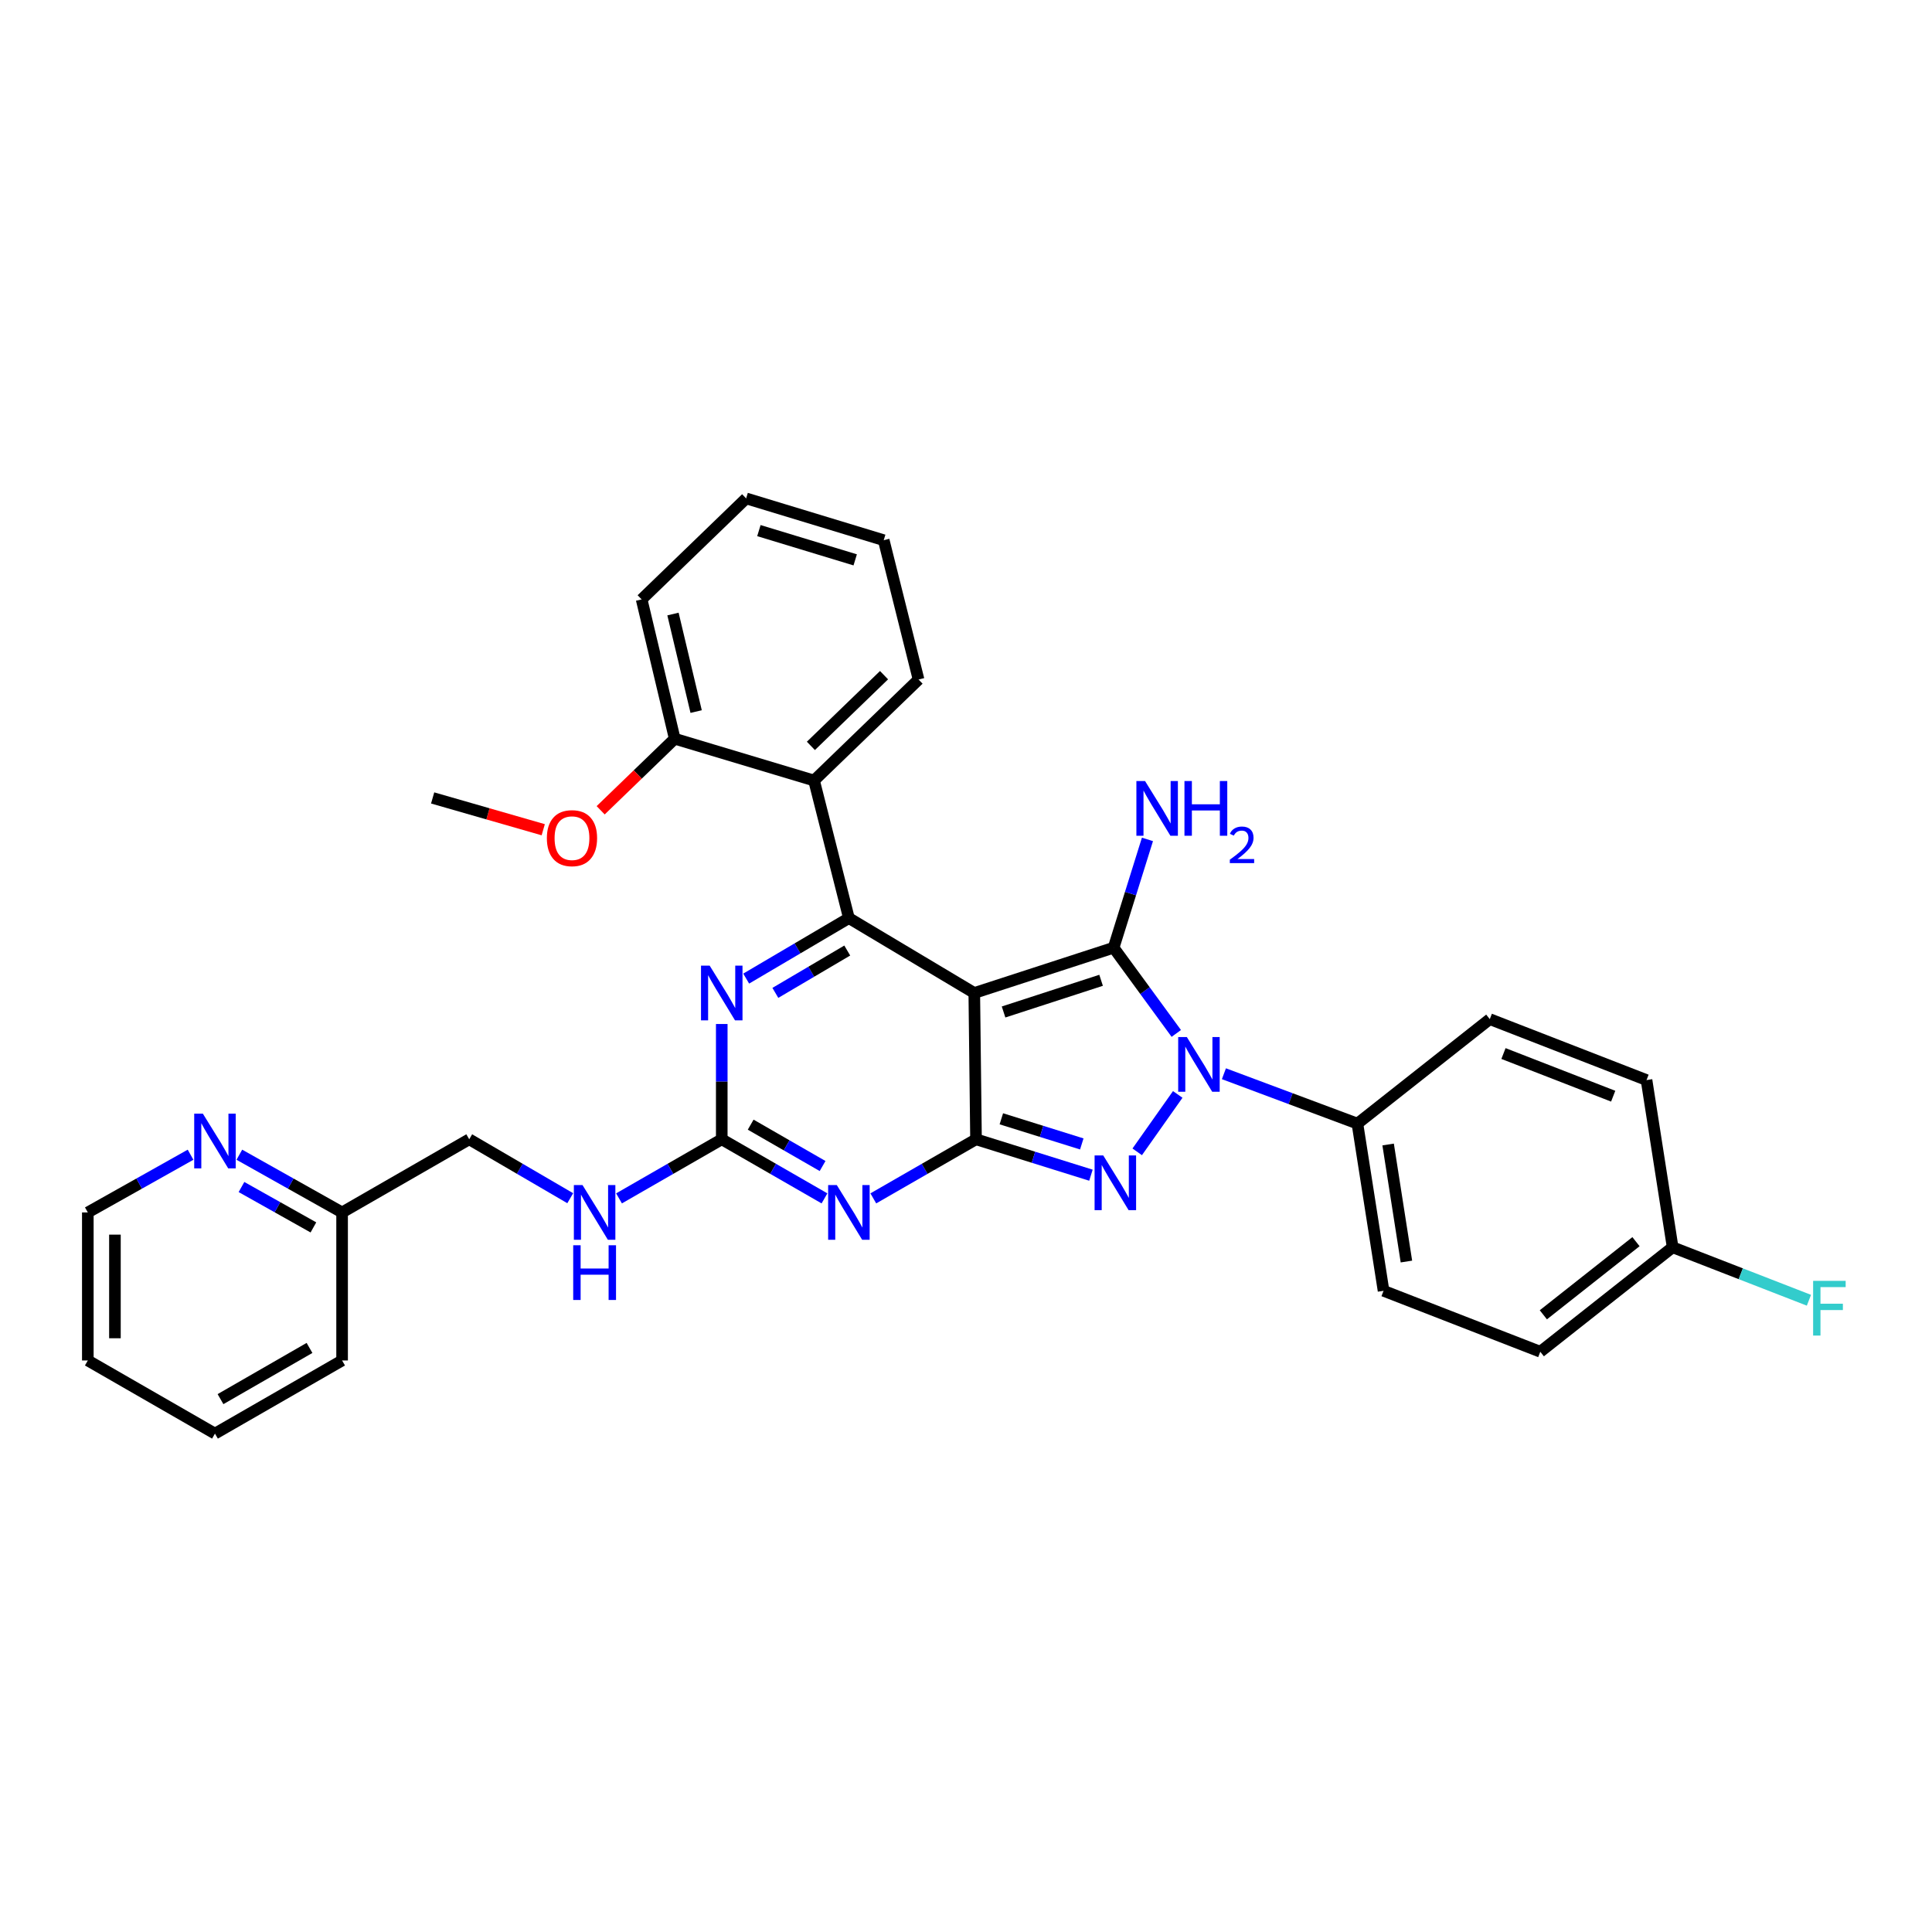 <?xml version='1.0' encoding='iso-8859-1'?>
<svg version='1.1' baseProfile='full'
              xmlns='http://www.w3.org/2000/svg'
                      xmlns:rdkit='http://www.rdkit.org/xml'
                      xmlns:xlink='http://www.w3.org/1999/xlink'
                  xml:space='preserve'
width='1000px' height='1000px' viewBox='0 0 1000 1000'>
<!-- END OF HEADER -->
<rect style='opacity:1.0;fill:#FFFFFF;stroke:none' width='1000' height='1000' x='0' y='0'> </rect>
<path class='bond-0' d='M 373.579,530.024 L 373.579,559.859' style='fill:none;fill-rule:evenodd;stroke:#0000FF;stroke-width:6px;stroke-linecap:butt;stroke-linejoin:miter;stroke-opacity:1' />
<path class='bond-0' d='M 373.579,559.859 L 373.579,589.695' style='fill:none;fill-rule:evenodd;stroke:#000000;stroke-width:6px;stroke-linecap:butt;stroke-linejoin:miter;stroke-opacity:1' />
<path class='bond-1' d='M 386.228,506.52 L 412.807,490.864' style='fill:none;fill-rule:evenodd;stroke:#0000FF;stroke-width:6px;stroke-linecap:butt;stroke-linejoin:miter;stroke-opacity:1' />
<path class='bond-1' d='M 412.807,490.864 L 439.386,475.208' style='fill:none;fill-rule:evenodd;stroke:#000000;stroke-width:6px;stroke-linecap:butt;stroke-linejoin:miter;stroke-opacity:1' />
<path class='bond-1' d='M 401.324,513.914 L 419.929,502.955' style='fill:none;fill-rule:evenodd;stroke:#0000FF;stroke-width:6px;stroke-linecap:butt;stroke-linejoin:miter;stroke-opacity:1' />
<path class='bond-1' d='M 419.929,502.955 L 438.534,491.996' style='fill:none;fill-rule:evenodd;stroke:#000000;stroke-width:6px;stroke-linecap:butt;stroke-linejoin:miter;stroke-opacity:1' />
<path class='bond-2' d='M 373.579,589.695 L 400.163,604.988' style='fill:none;fill-rule:evenodd;stroke:#000000;stroke-width:6px;stroke-linecap:butt;stroke-linejoin:miter;stroke-opacity:1' />
<path class='bond-2' d='M 400.163,604.988 L 426.748,620.282' style='fill:none;fill-rule:evenodd;stroke:#0000FF;stroke-width:6px;stroke-linecap:butt;stroke-linejoin:miter;stroke-opacity:1' />
<path class='bond-2' d='M 388.552,582.119 L 407.161,592.825' style='fill:none;fill-rule:evenodd;stroke:#000000;stroke-width:6px;stroke-linecap:butt;stroke-linejoin:miter;stroke-opacity:1' />
<path class='bond-2' d='M 407.161,592.825 L 425.77,603.53' style='fill:none;fill-rule:evenodd;stroke:#0000FF;stroke-width:6px;stroke-linecap:butt;stroke-linejoin:miter;stroke-opacity:1' />
<path class='bond-3' d='M 373.579,589.695 L 346.994,604.988' style='fill:none;fill-rule:evenodd;stroke:#000000;stroke-width:6px;stroke-linecap:butt;stroke-linejoin:miter;stroke-opacity:1' />
<path class='bond-3' d='M 346.994,604.988 L 320.409,620.282' style='fill:none;fill-rule:evenodd;stroke:#0000FF;stroke-width:6px;stroke-linecap:butt;stroke-linejoin:miter;stroke-opacity:1' />
<path class='bond-4' d='M 452.024,620.281 L 478.605,604.988' style='fill:none;fill-rule:evenodd;stroke:#0000FF;stroke-width:6px;stroke-linecap:butt;stroke-linejoin:miter;stroke-opacity:1' />
<path class='bond-4' d='M 478.605,604.988 L 505.185,589.695' style='fill:none;fill-rule:evenodd;stroke:#000000;stroke-width:6px;stroke-linecap:butt;stroke-linejoin:miter;stroke-opacity:1' />
<path class='bond-5' d='M 439.386,475.208 L 421.353,403.998' style='fill:none;fill-rule:evenodd;stroke:#000000;stroke-width:6px;stroke-linecap:butt;stroke-linejoin:miter;stroke-opacity:1' />
<path class='bond-6' d='M 439.386,475.208 L 504.289,513.971' style='fill:none;fill-rule:evenodd;stroke:#000000;stroke-width:6px;stroke-linecap:butt;stroke-linejoin:miter;stroke-opacity:1' />
<path class='bond-7' d='M 295.153,620.192 L 269.011,604.943' style='fill:none;fill-rule:evenodd;stroke:#0000FF;stroke-width:6px;stroke-linecap:butt;stroke-linejoin:miter;stroke-opacity:1' />
<path class='bond-7' d='M 269.011,604.943 L 242.868,589.695' style='fill:none;fill-rule:evenodd;stroke:#000000;stroke-width:6px;stroke-linecap:butt;stroke-linejoin:miter;stroke-opacity:1' />
<path class='bond-8' d='M 45.455,627.553 L 45.455,704.173' style='fill:none;fill-rule:evenodd;stroke:#000000;stroke-width:6px;stroke-linecap:butt;stroke-linejoin:miter;stroke-opacity:1' />
<path class='bond-8' d='M 59.488,639.046 L 59.488,692.68' style='fill:none;fill-rule:evenodd;stroke:#000000;stroke-width:6px;stroke-linecap:butt;stroke-linejoin:miter;stroke-opacity:1' />
<path class='bond-9' d='M 45.455,627.553 L 72.045,612.618' style='fill:none;fill-rule:evenodd;stroke:#000000;stroke-width:6px;stroke-linecap:butt;stroke-linejoin:miter;stroke-opacity:1' />
<path class='bond-9' d='M 72.045,612.618 L 98.635,597.683' style='fill:none;fill-rule:evenodd;stroke:#0000FF;stroke-width:6px;stroke-linecap:butt;stroke-linejoin:miter;stroke-opacity:1' />
<path class='bond-10' d='M 504.289,513.971 L 505.185,589.695' style='fill:none;fill-rule:evenodd;stroke:#000000;stroke-width:6px;stroke-linecap:butt;stroke-linejoin:miter;stroke-opacity:1' />
<path class='bond-11' d='M 504.289,513.971 L 576.403,490.535' style='fill:none;fill-rule:evenodd;stroke:#000000;stroke-width:6px;stroke-linecap:butt;stroke-linejoin:miter;stroke-opacity:1' />
<path class='bond-11' d='M 519.443,523.801 L 569.923,507.397' style='fill:none;fill-rule:evenodd;stroke:#000000;stroke-width:6px;stroke-linecap:butt;stroke-linejoin:miter;stroke-opacity:1' />
<path class='bond-12' d='M 505.185,589.695 L 534.928,598.987' style='fill:none;fill-rule:evenodd;stroke:#000000;stroke-width:6px;stroke-linecap:butt;stroke-linejoin:miter;stroke-opacity:1' />
<path class='bond-12' d='M 534.928,598.987 L 564.671,608.28' style='fill:none;fill-rule:evenodd;stroke:#0000FF;stroke-width:6px;stroke-linecap:butt;stroke-linejoin:miter;stroke-opacity:1' />
<path class='bond-12' d='M 518.293,579.088 L 539.113,585.593' style='fill:none;fill-rule:evenodd;stroke:#000000;stroke-width:6px;stroke-linecap:butt;stroke-linejoin:miter;stroke-opacity:1' />
<path class='bond-12' d='M 539.113,585.593 L 559.933,592.098' style='fill:none;fill-rule:evenodd;stroke:#0000FF;stroke-width:6px;stroke-linecap:butt;stroke-linejoin:miter;stroke-opacity:1' />
<path class='bond-13' d='M 588.62,596.19 L 609.595,566.477' style='fill:none;fill-rule:evenodd;stroke:#0000FF;stroke-width:6px;stroke-linecap:butt;stroke-linejoin:miter;stroke-opacity:1' />
<path class='bond-14' d='M 608.846,534.902 L 592.625,512.719' style='fill:none;fill-rule:evenodd;stroke:#0000FF;stroke-width:6px;stroke-linecap:butt;stroke-linejoin:miter;stroke-opacity:1' />
<path class='bond-14' d='M 592.625,512.719 L 576.403,490.535' style='fill:none;fill-rule:evenodd;stroke:#000000;stroke-width:6px;stroke-linecap:butt;stroke-linejoin:miter;stroke-opacity:1' />
<path class='bond-15' d='M 633.497,555.763 L 668.048,568.671' style='fill:none;fill-rule:evenodd;stroke:#0000FF;stroke-width:6px;stroke-linecap:butt;stroke-linejoin:miter;stroke-opacity:1' />
<path class='bond-15' d='M 668.048,568.671 L 702.599,581.579' style='fill:none;fill-rule:evenodd;stroke:#000000;stroke-width:6px;stroke-linecap:butt;stroke-linejoin:miter;stroke-opacity:1' />
<path class='bond-16' d='M 576.403,490.535 L 585.161,462.503' style='fill:none;fill-rule:evenodd;stroke:#000000;stroke-width:6px;stroke-linecap:butt;stroke-linejoin:miter;stroke-opacity:1' />
<path class='bond-16' d='M 585.161,462.503 L 593.92,434.47' style='fill:none;fill-rule:evenodd;stroke:#0000FF;stroke-width:6px;stroke-linecap:butt;stroke-linejoin:miter;stroke-opacity:1' />
<path class='bond-17' d='M 45.455,704.173 L 111.262,742.031' style='fill:none;fill-rule:evenodd;stroke:#000000;stroke-width:6px;stroke-linecap:butt;stroke-linejoin:miter;stroke-opacity:1' />
<path class='bond-18' d='M 111.262,742.031 L 177.069,704.173' style='fill:none;fill-rule:evenodd;stroke:#000000;stroke-width:6px;stroke-linecap:butt;stroke-linejoin:miter;stroke-opacity:1' />
<path class='bond-18' d='M 114.135,724.189 L 160.2,697.688' style='fill:none;fill-rule:evenodd;stroke:#000000;stroke-width:6px;stroke-linecap:butt;stroke-linejoin:miter;stroke-opacity:1' />
<path class='bond-19' d='M 702.599,581.579 L 716.126,668.116' style='fill:none;fill-rule:evenodd;stroke:#000000;stroke-width:6px;stroke-linecap:butt;stroke-linejoin:miter;stroke-opacity:1' />
<path class='bond-19' d='M 718.493,592.392 L 727.961,652.968' style='fill:none;fill-rule:evenodd;stroke:#000000;stroke-width:6px;stroke-linecap:butt;stroke-linejoin:miter;stroke-opacity:1' />
<path class='bond-20' d='M 702.599,581.579 L 771.112,527.497' style='fill:none;fill-rule:evenodd;stroke:#000000;stroke-width:6px;stroke-linecap:butt;stroke-linejoin:miter;stroke-opacity:1' />
<path class='bond-21' d='M 865.757,645.585 L 797.252,699.667' style='fill:none;fill-rule:evenodd;stroke:#000000;stroke-width:6px;stroke-linecap:butt;stroke-linejoin:miter;stroke-opacity:1' />
<path class='bond-21' d='M 846.786,642.683 L 798.833,680.54' style='fill:none;fill-rule:evenodd;stroke:#000000;stroke-width:6px;stroke-linecap:butt;stroke-linejoin:miter;stroke-opacity:1' />
<path class='bond-22' d='M 865.757,645.585 L 901.026,659.297' style='fill:none;fill-rule:evenodd;stroke:#000000;stroke-width:6px;stroke-linecap:butt;stroke-linejoin:miter;stroke-opacity:1' />
<path class='bond-22' d='M 901.026,659.297 L 936.295,673.009' style='fill:none;fill-rule:evenodd;stroke:#33CCCC;stroke-width:6px;stroke-linecap:butt;stroke-linejoin:miter;stroke-opacity:1' />
<path class='bond-23' d='M 865.757,645.585 L 852.238,559.04' style='fill:none;fill-rule:evenodd;stroke:#000000;stroke-width:6px;stroke-linecap:butt;stroke-linejoin:miter;stroke-opacity:1' />
<path class='bond-24' d='M 421.353,403.998 L 475.443,351.717' style='fill:none;fill-rule:evenodd;stroke:#000000;stroke-width:6px;stroke-linecap:butt;stroke-linejoin:miter;stroke-opacity:1' />
<path class='bond-24' d='M 419.714,386.066 L 457.577,349.469' style='fill:none;fill-rule:evenodd;stroke:#000000;stroke-width:6px;stroke-linecap:butt;stroke-linejoin:miter;stroke-opacity:1' />
<path class='bond-25' d='M 421.353,403.998 L 349.239,382.364' style='fill:none;fill-rule:evenodd;stroke:#000000;stroke-width:6px;stroke-linecap:butt;stroke-linejoin:miter;stroke-opacity:1' />
<path class='bond-26' d='M 475.443,351.717 L 457.411,279.603' style='fill:none;fill-rule:evenodd;stroke:#000000;stroke-width:6px;stroke-linecap:butt;stroke-linejoin:miter;stroke-opacity:1' />
<path class='bond-27' d='M 349.239,382.364 L 332.111,310.25' style='fill:none;fill-rule:evenodd;stroke:#000000;stroke-width:6px;stroke-linecap:butt;stroke-linejoin:miter;stroke-opacity:1' />
<path class='bond-27' d='M 360.323,368.304 L 348.333,317.824' style='fill:none;fill-rule:evenodd;stroke:#000000;stroke-width:6px;stroke-linecap:butt;stroke-linejoin:miter;stroke-opacity:1' />
<path class='bond-28' d='M 349.239,382.364 L 330.071,400.883' style='fill:none;fill-rule:evenodd;stroke:#000000;stroke-width:6px;stroke-linecap:butt;stroke-linejoin:miter;stroke-opacity:1' />
<path class='bond-28' d='M 330.071,400.883 L 310.903,419.402' style='fill:none;fill-rule:evenodd;stroke:#FF0000;stroke-width:6px;stroke-linecap:butt;stroke-linejoin:miter;stroke-opacity:1' />
<path class='bond-29' d='M 457.411,279.603 L 386.201,257.969' style='fill:none;fill-rule:evenodd;stroke:#000000;stroke-width:6px;stroke-linecap:butt;stroke-linejoin:miter;stroke-opacity:1' />
<path class='bond-29' d='M 442.65,289.785 L 392.803,274.641' style='fill:none;fill-rule:evenodd;stroke:#000000;stroke-width:6px;stroke-linecap:butt;stroke-linejoin:miter;stroke-opacity:1' />
<path class='bond-30' d='M 332.111,310.25 L 386.201,257.969' style='fill:none;fill-rule:evenodd;stroke:#000000;stroke-width:6px;stroke-linecap:butt;stroke-linejoin:miter;stroke-opacity:1' />
<path class='bond-31' d='M 281.178,429.471 L 252.559,421.241' style='fill:none;fill-rule:evenodd;stroke:#FF0000;stroke-width:6px;stroke-linecap:butt;stroke-linejoin:miter;stroke-opacity:1' />
<path class='bond-31' d='M 252.559,421.241 L 223.939,413.011' style='fill:none;fill-rule:evenodd;stroke:#000000;stroke-width:6px;stroke-linecap:butt;stroke-linejoin:miter;stroke-opacity:1' />
<path class='bond-32' d='M 716.126,668.116 L 797.252,699.667' style='fill:none;fill-rule:evenodd;stroke:#000000;stroke-width:6px;stroke-linecap:butt;stroke-linejoin:miter;stroke-opacity:1' />
<path class='bond-33' d='M 771.112,527.497 L 852.238,559.04' style='fill:none;fill-rule:evenodd;stroke:#000000;stroke-width:6px;stroke-linecap:butt;stroke-linejoin:miter;stroke-opacity:1' />
<path class='bond-33' d='M 778.195,545.308 L 834.984,567.388' style='fill:none;fill-rule:evenodd;stroke:#000000;stroke-width:6px;stroke-linecap:butt;stroke-linejoin:miter;stroke-opacity:1' />
<path class='bond-34' d='M 177.069,704.173 L 177.069,627.553' style='fill:none;fill-rule:evenodd;stroke:#000000;stroke-width:6px;stroke-linecap:butt;stroke-linejoin:miter;stroke-opacity:1' />
<path class='bond-35' d='M 177.069,627.553 L 150.479,612.618' style='fill:none;fill-rule:evenodd;stroke:#000000;stroke-width:6px;stroke-linecap:butt;stroke-linejoin:miter;stroke-opacity:1' />
<path class='bond-35' d='M 150.479,612.618 L 123.889,597.683' style='fill:none;fill-rule:evenodd;stroke:#0000FF;stroke-width:6px;stroke-linecap:butt;stroke-linejoin:miter;stroke-opacity:1' />
<path class='bond-35' d='M 162.22,635.308 L 143.607,624.853' style='fill:none;fill-rule:evenodd;stroke:#000000;stroke-width:6px;stroke-linecap:butt;stroke-linejoin:miter;stroke-opacity:1' />
<path class='bond-35' d='M 143.607,624.853 L 124.994,614.399' style='fill:none;fill-rule:evenodd;stroke:#0000FF;stroke-width:6px;stroke-linecap:butt;stroke-linejoin:miter;stroke-opacity:1' />
<path class='bond-36' d='M 177.069,627.553 L 242.868,589.695' style='fill:none;fill-rule:evenodd;stroke:#000000;stroke-width:6px;stroke-linecap:butt;stroke-linejoin:miter;stroke-opacity:1' />
<path  class='atom-0' d='M 367.319 499.811
L 376.599 514.811
Q 377.519 516.291, 378.999 518.971
Q 380.479 521.651, 380.559 521.811
L 380.559 499.811
L 384.319 499.811
L 384.319 528.131
L 380.439 528.131
L 370.479 511.731
Q 369.319 509.811, 368.079 507.611
Q 366.879 505.411, 366.519 504.731
L 366.519 528.131
L 362.839 528.131
L 362.839 499.811
L 367.319 499.811
' fill='#0000FF'/>
<path  class='atom-2' d='M 433.126 613.393
L 442.406 628.393
Q 443.326 629.873, 444.806 632.553
Q 446.286 635.233, 446.366 635.393
L 446.366 613.393
L 450.126 613.393
L 450.126 641.713
L 446.246 641.713
L 436.286 625.313
Q 435.126 623.393, 433.886 621.193
Q 432.686 618.993, 432.326 618.313
L 432.326 641.713
L 428.646 641.713
L 428.646 613.393
L 433.126 613.393
' fill='#0000FF'/>
<path  class='atom-4' d='M 301.511 613.393
L 310.791 628.393
Q 311.711 629.873, 313.191 632.553
Q 314.671 635.233, 314.751 635.393
L 314.751 613.393
L 318.511 613.393
L 318.511 641.713
L 314.631 641.713
L 304.671 625.313
Q 303.511 623.393, 302.271 621.193
Q 301.071 618.993, 300.711 618.313
L 300.711 641.713
L 297.031 641.713
L 297.031 613.393
L 301.511 613.393
' fill='#0000FF'/>
<path  class='atom-4' d='M 296.691 644.545
L 300.531 644.545
L 300.531 656.585
L 315.011 656.585
L 315.011 644.545
L 318.851 644.545
L 318.851 672.865
L 315.011 672.865
L 315.011 659.785
L 300.531 659.785
L 300.531 672.865
L 296.691 672.865
L 296.691 644.545
' fill='#0000FF'/>
<path  class='atom-8' d='M 571.04 598.065
L 580.32 613.065
Q 581.24 614.545, 582.72 617.225
Q 584.2 619.905, 584.28 620.065
L 584.28 598.065
L 588.04 598.065
L 588.04 626.385
L 584.16 626.385
L 574.2 609.985
Q 573.04 608.065, 571.8 605.865
Q 570.6 603.665, 570.24 602.985
L 570.24 626.385
L 566.56 626.385
L 566.56 598.065
L 571.04 598.065
' fill='#0000FF'/>
<path  class='atom-9' d='M 614.308 536.772
L 623.588 551.772
Q 624.508 553.252, 625.988 555.932
Q 627.468 558.612, 627.548 558.772
L 627.548 536.772
L 631.308 536.772
L 631.308 565.092
L 627.428 565.092
L 617.468 548.692
Q 616.308 546.772, 615.068 544.572
Q 613.868 542.372, 613.508 541.692
L 613.508 565.092
L 609.828 565.092
L 609.828 536.772
L 614.308 536.772
' fill='#0000FF'/>
<path  class='atom-11' d='M 592.674 404.261
L 601.954 419.261
Q 602.874 420.741, 604.354 423.421
Q 605.834 426.101, 605.914 426.261
L 605.914 404.261
L 609.674 404.261
L 609.674 432.581
L 605.794 432.581
L 595.834 416.181
Q 594.674 414.261, 593.434 412.061
Q 592.234 409.861, 591.874 409.181
L 591.874 432.581
L 588.194 432.581
L 588.194 404.261
L 592.674 404.261
' fill='#0000FF'/>
<path  class='atom-11' d='M 613.074 404.261
L 616.914 404.261
L 616.914 416.301
L 631.394 416.301
L 631.394 404.261
L 635.234 404.261
L 635.234 432.581
L 631.394 432.581
L 631.394 419.501
L 616.914 419.501
L 616.914 432.581
L 613.074 432.581
L 613.074 404.261
' fill='#0000FF'/>
<path  class='atom-11' d='M 636.607 431.588
Q 637.293 429.819, 638.93 428.842
Q 640.567 427.839, 642.837 427.839
Q 645.662 427.839, 647.246 429.37
Q 648.83 430.901, 648.83 433.62
Q 648.83 436.392, 646.771 438.98
Q 644.738 441.567, 640.514 444.629
L 649.147 444.629
L 649.147 446.741
L 636.554 446.741
L 636.554 444.972
Q 640.039 442.491, 642.098 440.643
Q 644.184 438.795, 645.187 437.132
Q 646.19 435.468, 646.19 433.752
Q 646.19 431.957, 645.292 430.954
Q 644.395 429.951, 642.837 429.951
Q 641.332 429.951, 640.329 430.558
Q 639.326 431.165, 638.613 432.512
L 636.607 431.588
' fill='#0000FF'/>
<path  class='atom-22' d='M 283.054 433.828
Q 283.054 427.028, 286.414 423.228
Q 289.774 419.428, 296.054 419.428
Q 302.334 419.428, 305.694 423.228
Q 309.054 427.028, 309.054 433.828
Q 309.054 440.708, 305.654 444.628
Q 302.254 448.508, 296.054 448.508
Q 289.814 448.508, 286.414 444.628
Q 283.054 440.748, 283.054 433.828
M 296.054 445.308
Q 300.374 445.308, 302.694 442.428
Q 305.054 439.508, 305.054 433.828
Q 305.054 428.268, 302.694 425.468
Q 300.374 422.628, 296.054 422.628
Q 291.734 422.628, 289.374 425.428
Q 287.054 428.228, 287.054 433.828
Q 287.054 439.548, 289.374 442.428
Q 291.734 445.308, 296.054 445.308
' fill='#FF0000'/>
<path  class='atom-24' d='M 938.471 662.968
L 955.311 662.968
L 955.311 666.208
L 942.271 666.208
L 942.271 674.808
L 953.871 674.808
L 953.871 678.088
L 942.271 678.088
L 942.271 691.288
L 938.471 691.288
L 938.471 662.968
' fill='#33CCCC'/>
<path  class='atom-31' d='M 105.002 576.431
L 114.282 591.431
Q 115.202 592.911, 116.682 595.591
Q 118.162 598.271, 118.242 598.431
L 118.242 576.431
L 122.002 576.431
L 122.002 604.751
L 118.122 604.751
L 108.162 588.351
Q 107.002 586.431, 105.762 584.231
Q 104.562 582.031, 104.202 581.351
L 104.202 604.751
L 100.522 604.751
L 100.522 576.431
L 105.002 576.431
' fill='#0000FF'/>
</svg>
